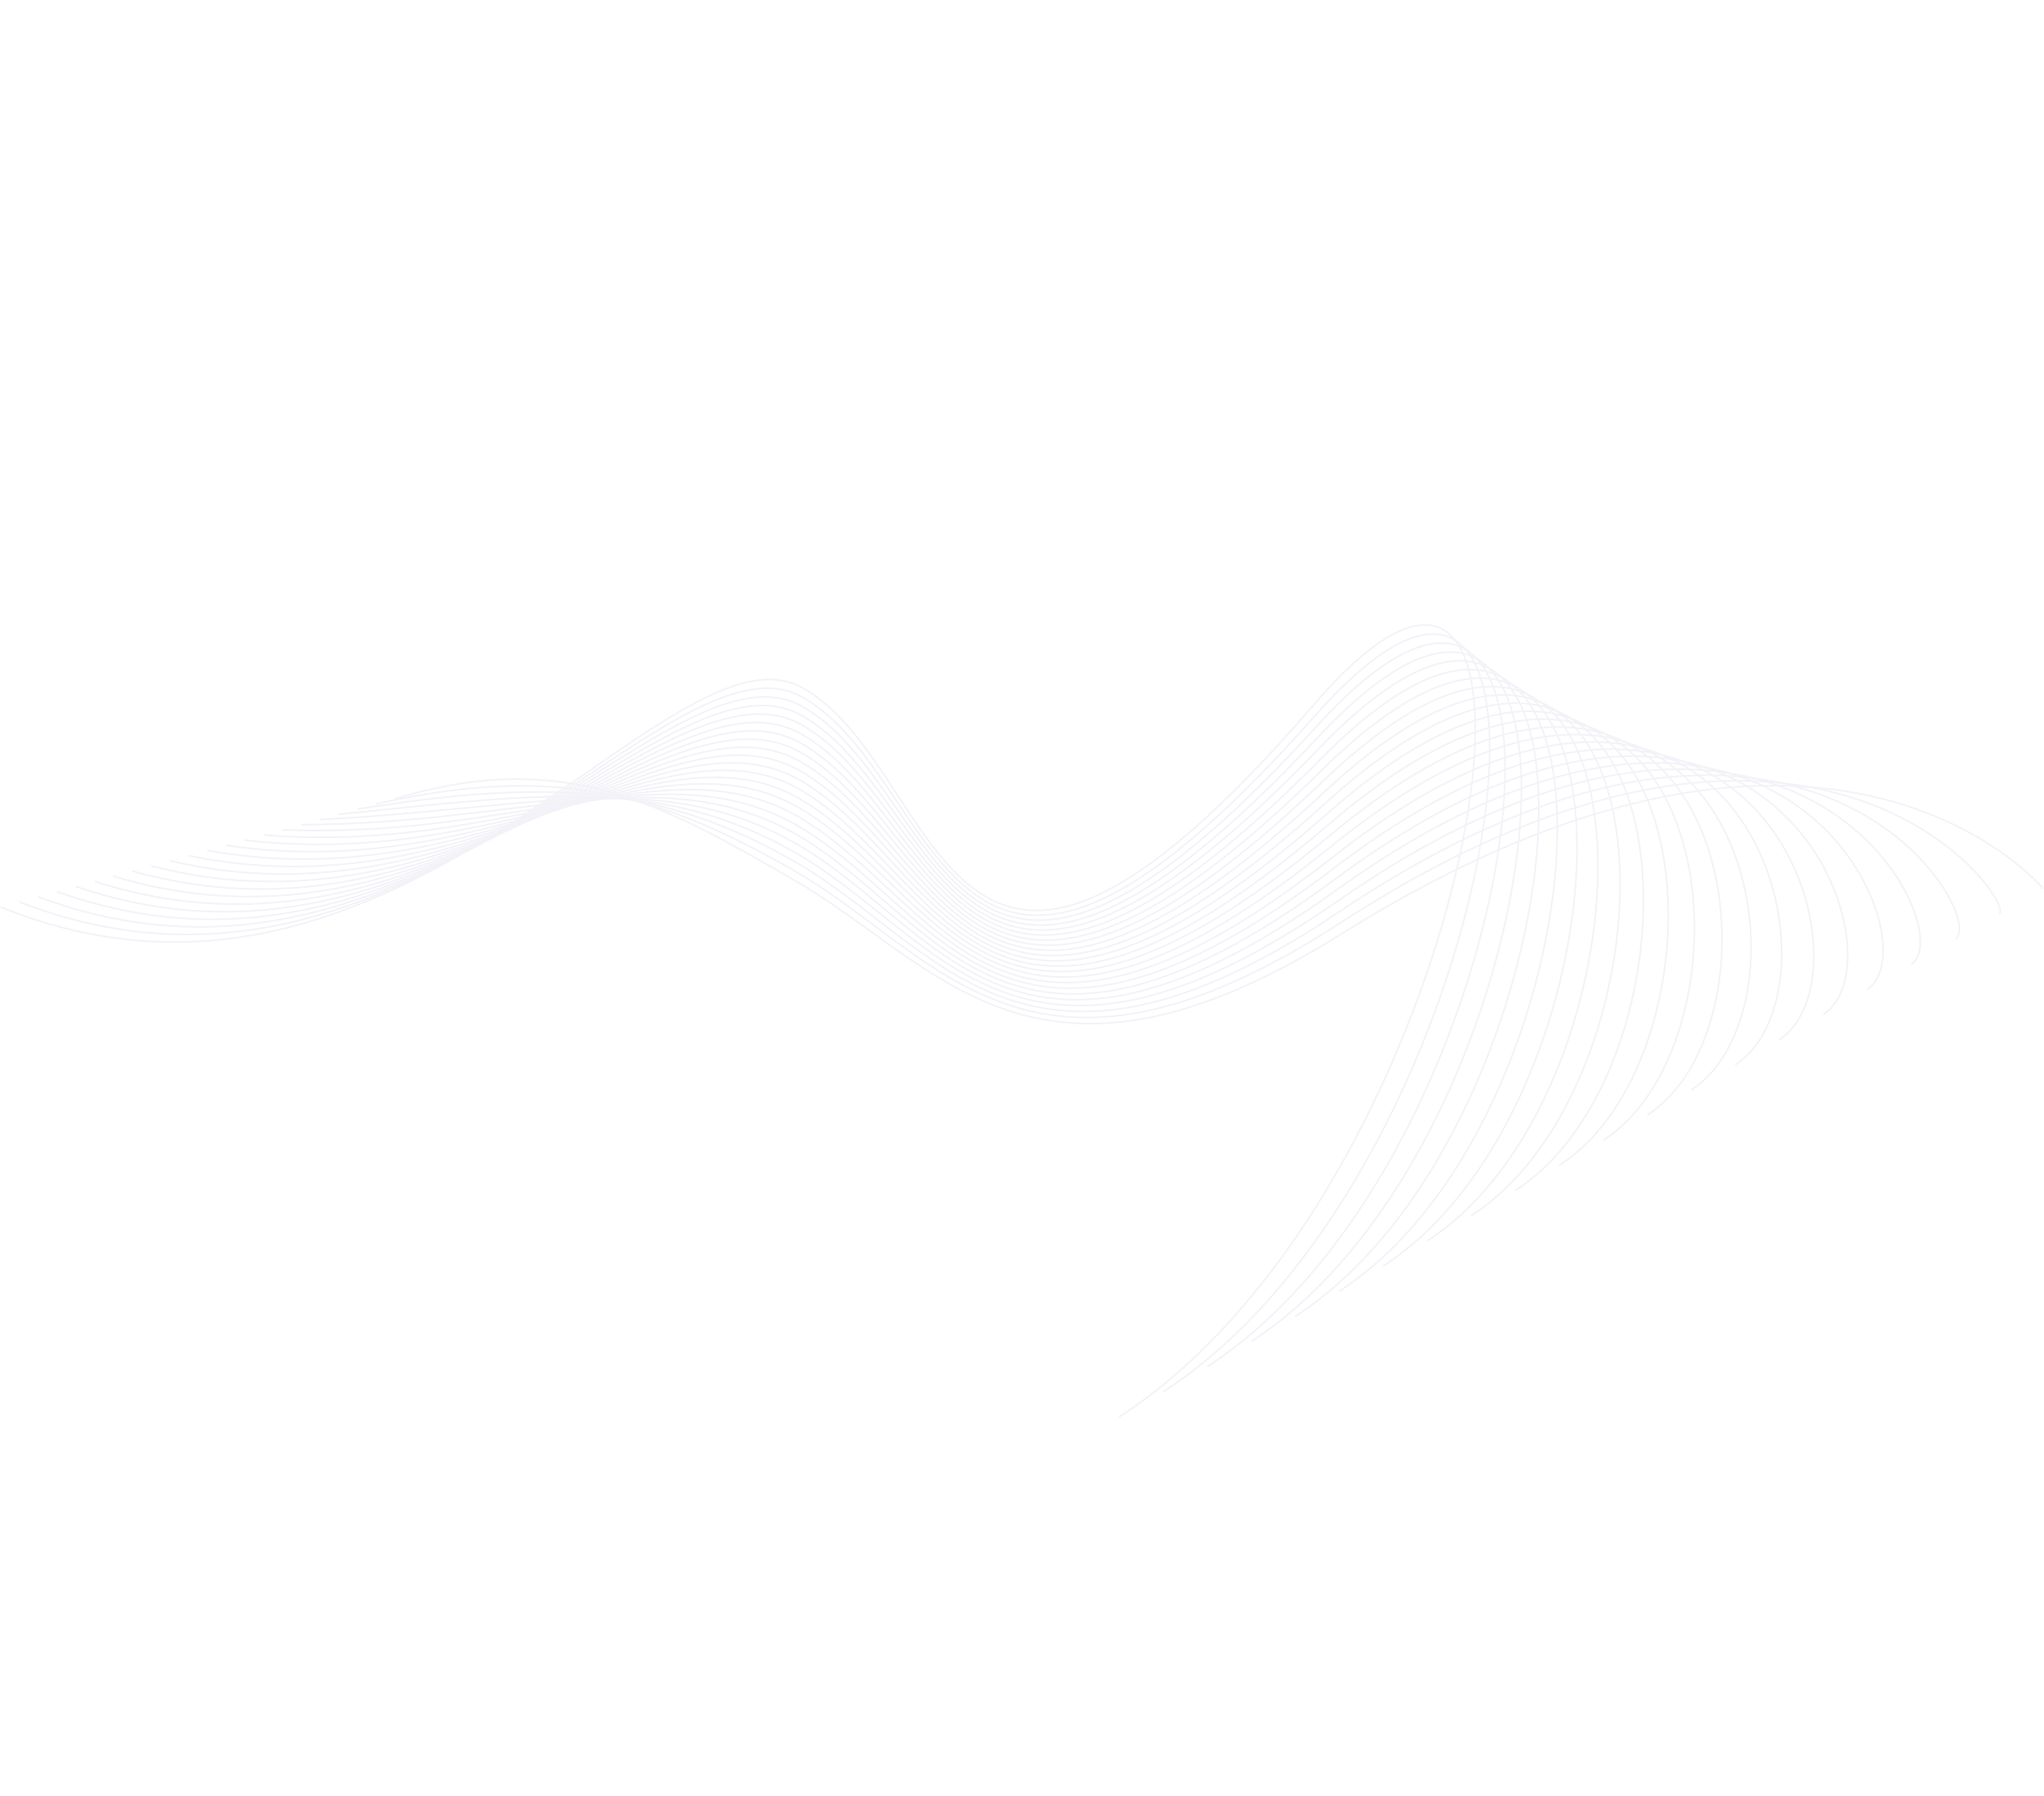 <svg xmlns="http://www.w3.org/2000/svg" xmlns:xlink="http://www.w3.org/1999/xlink" width="1262.297" height="1109.083" viewBox="0 0 1262.297 1109.083">
  <defs>
    <clipPath id="clip-path">
      <rect id="Rectangle_2704" data-name="Rectangle 2704" width="640.164" height="1087.989" fill="none" stroke="#313589" stroke-width="1"/>
    </clipPath>
  </defs>
  <g id="Group_5013" data-name="Group 5013" transform="translate(329.709 1109.083) rotate(-121)" opacity="0.063">
    <g id="Group_5012" data-name="Group 5012" transform="translate(0)" clip-path="url(#clip-path)">
      <path id="Path_15067" data-name="Path 15067" d="M0,843.977S205.809,812.86,199.338,458.336c-4.071-223.03,112.327-222.978,201.381-272.207C485.1,139.483,545.469,105.2,571.881,0" transform="translate(0.038 243.53)" fill="none" stroke="#313589" stroke-width="1"/>
      <path id="Path_15068" data-name="Path 15068" d="M0,824.257c.433,12.822,216.943-1.748,204.858-351.573-7.889-228.338,110.862-222.63,199.916-271.859C489.155,154.179,539.134,107.838,574.443,0" transform="translate(0.718 231.953)" fill="none" stroke="#313589" stroke-width="1"/>
      <path id="Path_15069" data-name="Path 15069" d="M0,804.537c.866,25.645,227.8,27.549,210.377-317.5-11.8-233.72,109.4-222.283,198.452-271.512C493.209,168.875,532.8,110.474,577.005,0" transform="translate(1.398 220.377)" fill="none" stroke="#313589" stroke-width="1"/>
      <path id="Path_15070" data-name="Path 15070" d="M0,784.816c1.3,38.468,238.4,56.792,215.9-283.436C200.079,262.218,323.83,279.445,412.884,230.216,497.264,183.57,526.462,113.109,579.567,0" transform="translate(2.078 208.801)" fill="none" stroke="#313589" stroke-width="1"/>
      <path id="Path_15071" data-name="Path 15071" d="M0,765.1c1.732,51.291,248.751,86,221.416-249.367-19.94-244.65,106.468-221.588,195.522-270.817C501.319,198.266,520.127,115.745,582.129,0" transform="translate(2.757 197.224)" fill="none" stroke="#313589" stroke-width="1"/>
      <path id="Path_15072" data-name="Path 15072" d="M0,745.376c2.164,64.114,258.872,115.19,226.936-215.3-24.175-250.17,105-221.241,194.058-270.47,84.38-46.646,92.8-141.228,163.7-259.607" transform="translate(3.437 185.648)" fill="none" stroke="#313589" stroke-width="1"/>
      <path id="Path_15073" data-name="Path 15073" d="M0,725.656c2.6,76.936,268.779,144.375,232.455-181.23C203.929,288.718,335.995,323.532,425.048,274.3c84.38-46.646,82.407-153.288,162.2-274.3" transform="translate(4.117 174.071)" fill="none" stroke="#313589" stroke-width="1"/>
      <path id="Path_15074" data-name="Path 15074" d="M0,705.935C3.03,795.694,278.486,879.5,237.975,558.774,204.977,297.524,340.05,338.228,429.1,289,513.484,242.353,501.12,123.65,589.815,0" transform="translate(4.797 162.496)" fill="none" stroke="#313589" stroke-width="1"/>
      <path id="Path_15075" data-name="Path 15075" d="M0,686.216C3.463,788.8,288.007,889,243.495,573.123,205.9,306.338,344.1,352.924,433.158,303.695,517.539,257.049,494.784,126.286,592.376,0" transform="translate(5.477 150.919)" fill="none" stroke="#313589" stroke-width="1"/>
      <path id="Path_15076" data-name="Path 15076" d="M0,666.5c3.9,115.4,297.356,232.027,249.014-79.024-42.319-272.3,99.145-219.851,188.2-269.081C521.594,271.744,488.449,128.921,594.938,0" transform="translate(6.156 139.342)" fill="none" stroke="#313589" stroke-width="1"/>
      <path id="Path_15077" data-name="Path 15077" d="M0,646.775C4.329,775,306.547,908.088,254.534,601.819c-47.174-277.778,97.681-219.5,186.734-268.733C525.649,286.44,482.113,131.557,597.5,0" transform="translate(6.836 127.766)" fill="none" stroke="#313589" stroke-width="1"/>
      <path id="Path_15078" data-name="Path 15078" d="M0,627.055C4.762,768.1,315.592,917.7,260.053,616.168c-52.164-283.213,96.216-219.157,185.27-268.386C529.7,301.136,475.777,134.192,600.063,0" transform="translate(7.516 116.189)" fill="none" stroke="#313589" stroke-width="1"/>
      <path id="Path_15079" data-name="Path 15079" d="M0,607.335c5.2,153.872,324.5,320.037,265.573,23.181-57.29-288.593,94.751-218.809,183.8-268.039C533.758,315.832,469.442,136.827,602.624,0" transform="translate(8.196 104.613)" fill="none" stroke="#313589" stroke-width="1"/>
      <path id="Path_15080" data-name="Path 15080" d="M0,587.615c5.628,166.695,333.293,349.491,271.092,57.25-62.555-293.9,93.286-218.462,182.34-267.691C537.813,330.527,463.106,139.463,605.186,0" transform="translate(8.876 93.037)" fill="none" stroke="#313589" stroke-width="1"/>
      <path id="Path_15081" data-name="Path 15081" d="M0,567.894c6.061,179.517,341.973,379.015,276.612,91.318C208.653,360.078,368.434,441.1,457.488,391.869,541.868,345.223,456.77,142.1,607.748,0" transform="translate(9.556 81.46)" fill="none" stroke="#313589" stroke-width="1"/>
      <path id="Path_15082" data-name="Path 15082" d="M0,548.174c6.494,192.34,350.552,408.613,282.132,125.387-73.506-304.277,90.357-217.767,179.411-267C545.923,359.918,450.435,144.734,610.31,0" transform="translate(10.235 69.884)" fill="none" stroke="#313589" stroke-width="1"/>
      <path id="Path_15083" data-name="Path 15083" d="M0,528.454C6.927,733.617,359.042,966.745,287.651,687.909c-79.2-309.318,88.892-217.42,177.946-266.649C549.978,374.614,444.1,147.369,612.872,0" transform="translate(10.915 58.308)" fill="none" stroke="#313589" stroke-width="1"/>
      <path id="Path_15084" data-name="Path 15084" d="M0,508.734C7.36,726.719,367.452,976.787,293.171,702.258c-85.028-314.249,87.428-217.073,176.482-266.3C554.033,389.31,437.764,150,615.434,0" transform="translate(11.595 46.731)" fill="none" stroke="#313589" stroke-width="1"/>
      <path id="Path_15085" data-name="Path 15085" d="M0,489.014c7.792,230.808,375.79,497.9,298.69,227.592-91-319.059,85.963-216.725,175.017-265.954C558.088,404.006,431.428,152.64,618,0" transform="translate(12.275 35.155)" fill="none" stroke="#313589" stroke-width="1"/>
      <path id="Path_15086" data-name="Path 15086" d="M0,469.294C8.226,712.924,384.066,997.14,304.21,730.955c-97.122-323.739,84.5-216.378,173.552-265.607C562.143,418.7,425.092,155.275,620.557,0" transform="translate(12.955 23.578)" fill="none" stroke="#313589" stroke-width="1"/>
      <path id="Path_15087" data-name="Path 15087" d="M0,449.573C8.658,706.027,392.287,1007.457,309.729,745.3c-103.382-328.28,83.034-216.03,172.088-265.259C566.2,433.4,418.757,157.91,623.12,0" transform="translate(13.634 12.002)" fill="none" stroke="#313589" stroke-width="1"/>
      <path id="Path_15088" data-name="Path 15088" d="M0,429.854c9.091,269.276,400.462,588.019,315.249,329.8C205.467,426.978,396.818,543.968,485.872,494.739,570.253,448.093,412.421,160.546,625.682,0" transform="translate(14.314 0.425)" fill="none" stroke="#313589" stroke-width="1"/>
    </g>
  </g>
</svg>
